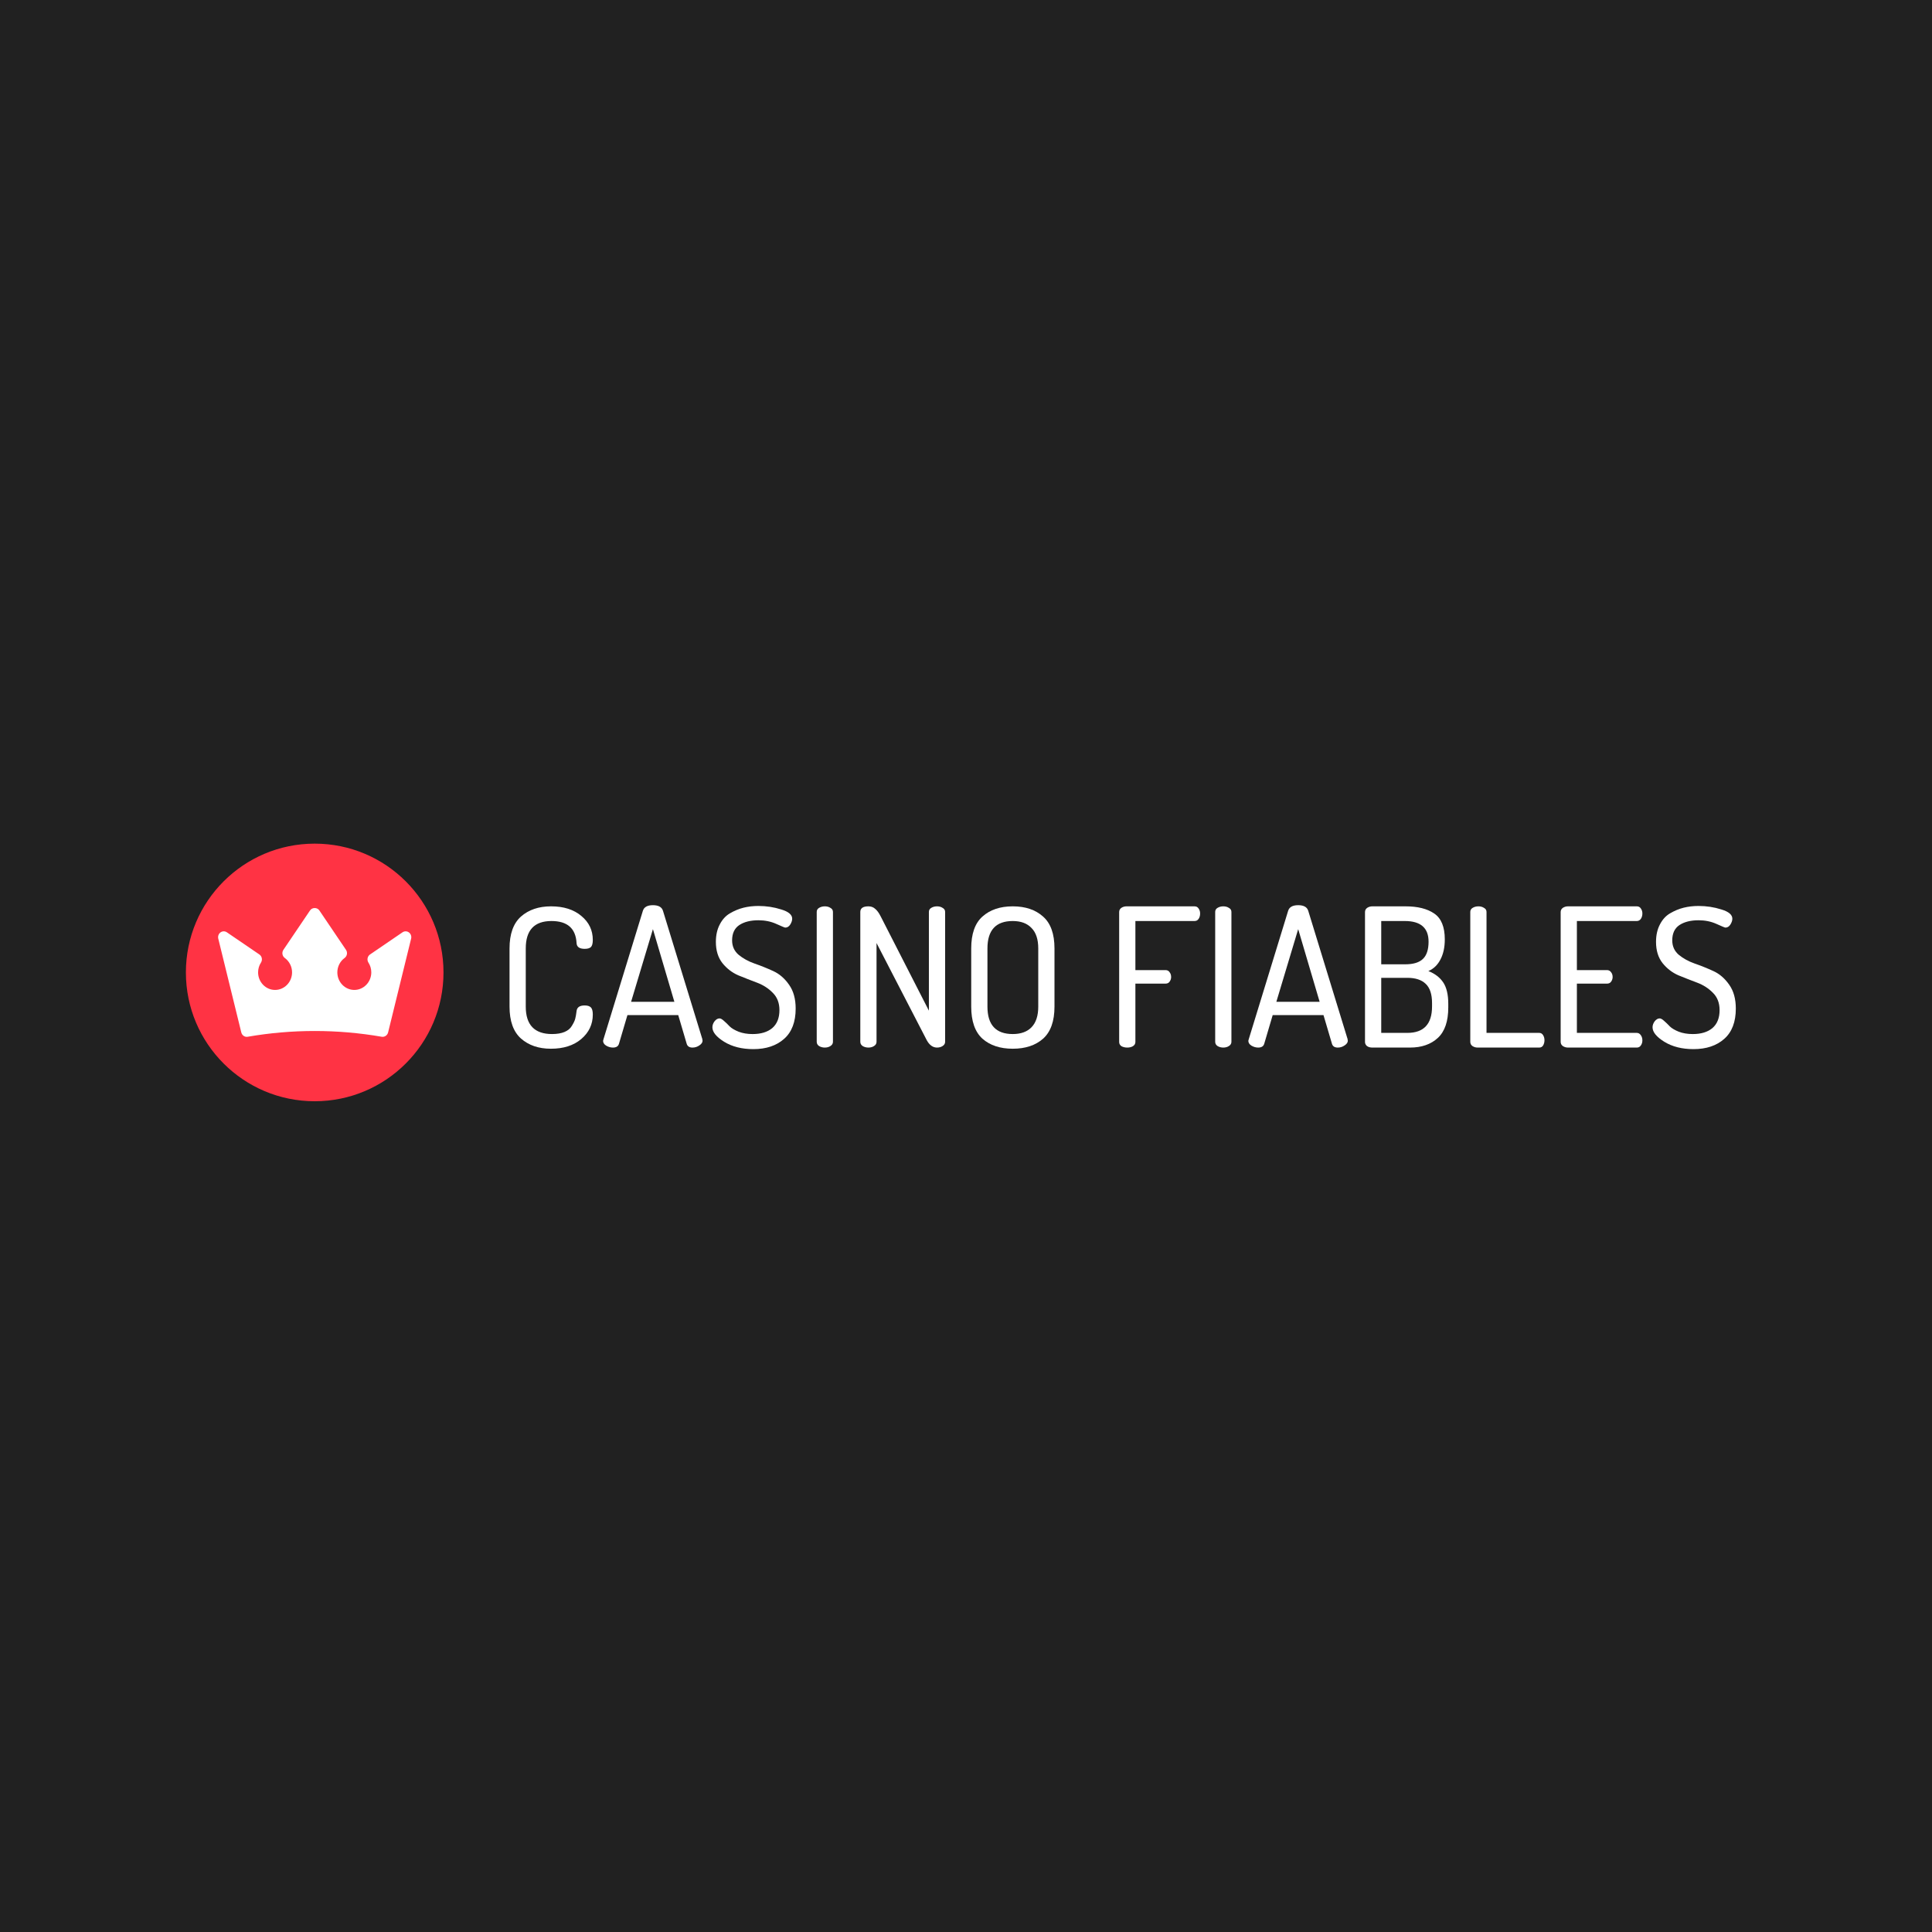 <svg width="300" height="300" viewBox="0 0 300 300" fill="none" xmlns="http://www.w3.org/2000/svg">
<rect width="300" height="300" fill="#212121"/>
<path d="M256.607 159.518C256.607 159.198 256.717 158.888 256.937 158.588C257.177 158.288 257.437 158.138 257.717 158.138C257.897 158.138 258.127 158.268 258.407 158.528C258.687 158.768 258.977 159.048 259.277 159.368C259.577 159.668 260.047 159.948 260.687 160.208C261.327 160.448 262.047 160.568 262.847 160.568C264.147 160.568 265.167 160.258 265.907 159.638C266.647 158.998 267.017 158.068 267.017 156.848C267.017 155.748 266.677 154.858 265.997 154.178C265.317 153.478 264.497 152.948 263.537 152.588C262.577 152.228 261.607 151.848 260.627 151.448C259.667 151.028 258.847 150.398 258.167 149.558C257.487 148.698 257.147 147.598 257.147 146.258C257.147 145.218 257.347 144.318 257.747 143.558C258.147 142.778 258.677 142.198 259.337 141.818C260.017 141.418 260.717 141.128 261.437 140.948C262.157 140.768 262.927 140.678 263.747 140.678C264.987 140.678 266.167 140.858 267.287 141.218C268.427 141.558 268.997 142.038 268.997 142.658C268.997 142.938 268.897 143.238 268.697 143.558C268.497 143.878 268.237 144.038 267.917 144.038C267.837 144.038 267.377 143.848 266.537 143.468C265.697 143.088 264.767 142.898 263.747 142.898C262.527 142.898 261.537 143.148 260.777 143.648C260.037 144.148 259.667 144.938 259.667 146.018C259.667 146.938 260.007 147.688 260.687 148.268C261.367 148.828 262.187 149.278 263.147 149.618C264.127 149.958 265.097 150.348 266.057 150.788C267.017 151.228 267.837 151.938 268.517 152.918C269.197 153.878 269.537 155.108 269.537 156.608C269.537 158.688 268.937 160.258 267.737 161.318C266.537 162.378 264.947 162.908 262.967 162.908C261.187 162.908 259.677 162.528 258.437 161.768C257.217 161.008 256.607 160.258 256.607 159.518Z" fill="white"/>
<path d="M242.338 161.766V141.636C242.338 141.356 242.448 141.136 242.668 140.976C242.908 140.816 243.178 140.736 243.478 140.736H254.158C254.438 140.736 254.648 140.846 254.788 141.066C254.948 141.286 255.028 141.546 255.028 141.846C255.028 142.166 254.948 142.446 254.788 142.686C254.628 142.906 254.418 143.016 254.158 143.016H244.858V150.636H249.538C249.798 150.636 250.008 150.746 250.168 150.966C250.328 151.166 250.408 151.416 250.408 151.716C250.408 151.976 250.328 152.216 250.168 152.436C250.028 152.636 249.818 152.736 249.538 152.736H244.858V160.386H254.158C254.418 160.386 254.628 160.506 254.788 160.746C254.948 160.966 255.028 161.236 255.028 161.556C255.028 161.856 254.948 162.116 254.788 162.336C254.648 162.556 254.438 162.666 254.158 162.666H243.478C243.178 162.666 242.908 162.586 242.668 162.426C242.448 162.266 242.338 162.046 242.338 161.766Z" fill="white"/>
<path d="M228.305 161.766V141.606C228.305 141.326 228.425 141.116 228.665 140.976C228.925 140.816 229.225 140.736 229.565 140.736C229.905 140.736 230.195 140.816 230.435 140.976C230.695 141.116 230.825 141.326 230.825 141.606V160.386H239.015C239.275 160.386 239.475 160.506 239.615 160.746C239.755 160.966 239.825 161.226 239.825 161.526C239.825 161.826 239.755 162.096 239.615 162.336C239.475 162.556 239.275 162.666 239.015 162.666H229.445C229.145 162.666 228.875 162.586 228.635 162.426C228.415 162.266 228.305 162.046 228.305 161.766Z" fill="white"/>
<path d="M211.957 161.796V141.636C211.957 141.356 212.067 141.136 212.287 140.976C212.527 140.816 212.797 140.736 213.097 140.736H218.257C220.137 140.736 221.617 141.106 222.697 141.846C223.797 142.586 224.347 143.926 224.347 145.866C224.347 147.106 224.117 148.156 223.657 149.016C223.217 149.856 222.597 150.446 221.797 150.786C222.817 151.186 223.587 151.776 224.107 152.556C224.627 153.336 224.887 154.446 224.887 155.886V156.426C224.887 158.586 224.347 160.166 223.267 161.166C222.187 162.166 220.747 162.666 218.947 162.666H213.097C212.757 162.666 212.477 162.586 212.257 162.426C212.057 162.246 211.957 162.036 211.957 161.796ZM214.477 160.386H218.527C221.087 160.386 222.367 159.016 222.367 156.276V155.766C222.367 154.386 222.037 153.386 221.377 152.766C220.737 152.146 219.787 151.836 218.527 151.836H214.477V160.386ZM214.477 149.736H218.227C219.467 149.736 220.377 149.456 220.957 148.896C221.537 148.336 221.827 147.446 221.827 146.226C221.827 144.086 220.597 143.016 218.137 143.016H214.477V149.736Z" fill="white"/>
<path d="M193.842 161.617C193.842 161.577 193.862 161.497 193.902 161.377L200.022 141.427C200.202 140.847 200.722 140.557 201.582 140.557C202.442 140.557 202.962 140.847 203.142 141.427L209.262 161.377C209.262 161.417 209.262 161.457 209.262 161.497C209.282 161.537 209.292 161.567 209.292 161.587C209.292 161.867 209.122 162.117 208.782 162.337C208.462 162.557 208.112 162.667 207.732 162.667C207.252 162.667 206.952 162.477 206.832 162.097L205.512 157.627H197.622L196.302 162.097C196.182 162.477 195.872 162.667 195.372 162.667C195.012 162.667 194.662 162.567 194.322 162.367C194.002 162.167 193.842 161.917 193.842 161.617ZM198.192 155.557H204.912L201.582 144.277L198.192 155.557Z" fill="white"/>
<path d="M188.695 161.766V141.606C188.695 141.326 188.815 141.116 189.055 140.976C189.315 140.816 189.615 140.736 189.955 140.736C190.295 140.736 190.585 140.816 190.825 140.976C191.085 141.116 191.215 141.326 191.215 141.606V161.766C191.215 162.046 191.085 162.266 190.825 162.426C190.585 162.586 190.295 162.666 189.955 162.666C189.615 162.666 189.315 162.586 189.055 162.426C188.815 162.266 188.695 162.046 188.695 161.766Z" fill="white"/>
<path d="M173.783 161.796V141.636C173.783 141.356 173.893 141.136 174.113 140.976C174.353 140.816 174.623 140.736 174.923 140.736H185.483C185.763 140.736 185.973 140.846 186.113 141.066C186.273 141.286 186.353 141.546 186.353 141.846C186.353 142.186 186.273 142.466 186.113 142.686C185.973 142.906 185.763 143.016 185.483 143.016H176.303V150.636H180.983C181.263 150.636 181.473 150.746 181.613 150.966C181.773 151.166 181.853 151.416 181.853 151.716C181.853 151.976 181.773 152.216 181.613 152.436C181.473 152.636 181.263 152.736 180.983 152.736H176.303V161.796C176.303 162.076 176.173 162.296 175.913 162.456C175.673 162.596 175.383 162.666 175.043 162.666C174.703 162.666 174.403 162.596 174.143 162.456C173.903 162.296 173.783 162.076 173.783 161.796Z" fill="white"/>
<path d="M150.81 156.306V147.276C150.81 145.016 151.39 143.366 152.55 142.326C153.73 141.266 155.3 140.736 157.26 140.736C159.22 140.736 160.79 141.266 161.97 142.326C163.15 143.366 163.74 145.016 163.74 147.276V156.306C163.74 158.566 163.15 160.226 161.97 161.286C160.79 162.326 159.22 162.846 157.26 162.846C155.3 162.846 153.73 162.326 152.55 161.286C151.39 160.226 150.81 158.566 150.81 156.306ZM153.33 156.306C153.33 159.146 154.64 160.566 157.26 160.566C158.52 160.566 159.49 160.216 160.17 159.516C160.87 158.796 161.22 157.726 161.22 156.306V147.276C161.22 145.856 160.87 144.796 160.17 144.096C159.49 143.376 158.52 143.016 157.26 143.016C154.64 143.016 153.33 144.436 153.33 147.276V156.306Z" fill="white"/>
<path d="M133.588 161.766V141.606C133.588 141.026 134.008 140.736 134.848 140.736C135.268 140.736 135.618 140.866 135.898 141.126C136.198 141.366 136.488 141.766 136.768 142.326L144.238 156.936V141.606C144.238 141.326 144.358 141.116 144.598 140.976C144.858 140.816 145.158 140.736 145.498 140.736C145.838 140.736 146.128 140.816 146.368 140.976C146.628 141.116 146.758 141.326 146.758 141.606V161.766C146.758 162.046 146.628 162.266 146.368 162.426C146.128 162.586 145.838 162.666 145.498 162.666C144.858 162.666 144.328 162.286 143.908 161.526L136.108 146.436V161.766C136.108 162.046 135.978 162.266 135.718 162.426C135.478 162.586 135.188 162.666 134.848 162.666C134.508 162.666 134.208 162.586 133.948 162.426C133.708 162.266 133.588 162.046 133.588 161.766Z" fill="white"/>
<path d="M126.82 161.766V141.606C126.82 141.326 126.94 141.116 127.18 140.976C127.44 140.816 127.74 140.736 128.08 140.736C128.42 140.736 128.71 140.816 128.95 140.976C129.21 141.116 129.34 141.326 129.34 141.606V161.766C129.34 162.046 129.21 162.266 128.95 162.426C128.71 162.586 128.42 162.666 128.08 162.666C127.74 162.666 127.44 162.586 127.18 162.426C126.94 162.266 126.82 162.046 126.82 161.766Z" fill="white"/>
<path d="M110.621 159.518C110.621 159.198 110.731 158.888 110.951 158.588C111.191 158.288 111.451 158.138 111.731 158.138C111.911 158.138 112.141 158.268 112.421 158.528C112.701 158.768 112.991 159.048 113.291 159.368C113.591 159.668 114.061 159.948 114.701 160.208C115.341 160.448 116.061 160.568 116.861 160.568C118.161 160.568 119.181 160.258 119.921 159.638C120.661 158.998 121.031 158.068 121.031 156.848C121.031 155.748 120.691 154.858 120.011 154.178C119.331 153.478 118.511 152.948 117.551 152.588C116.591 152.228 115.621 151.848 114.641 151.448C113.681 151.028 112.861 150.398 112.181 149.558C111.501 148.698 111.161 147.598 111.161 146.258C111.161 145.218 111.361 144.318 111.761 143.558C112.161 142.778 112.691 142.198 113.351 141.818C114.031 141.418 114.731 141.128 115.451 140.948C116.171 140.768 116.941 140.678 117.761 140.678C119.001 140.678 120.181 140.858 121.301 141.218C122.441 141.558 123.011 142.038 123.011 142.658C123.011 142.938 122.911 143.238 122.711 143.558C122.511 143.878 122.251 144.038 121.931 144.038C121.851 144.038 121.391 143.848 120.551 143.468C119.711 143.088 118.781 142.898 117.761 142.898C116.541 142.898 115.551 143.148 114.791 143.648C114.051 144.148 113.681 144.938 113.681 146.018C113.681 146.938 114.021 147.688 114.701 148.268C115.381 148.828 116.201 149.278 117.161 149.618C118.141 149.958 119.111 150.348 120.071 150.788C121.031 151.228 121.851 151.938 122.531 152.918C123.211 153.878 123.551 155.108 123.551 156.608C123.551 158.688 122.951 160.258 121.751 161.318C120.551 162.378 118.961 162.908 116.981 162.908C115.201 162.908 113.691 162.528 112.451 161.768C111.231 161.008 110.621 160.258 110.621 159.518Z" fill="white"/>
<path d="M93.647 161.617C93.647 161.577 93.666 161.497 93.707 161.377L99.826 141.427C100.006 140.847 100.526 140.557 101.386 140.557C102.246 140.557 102.766 140.847 102.946 141.427L109.066 161.377C109.066 161.417 109.066 161.457 109.066 161.497C109.086 161.537 109.096 161.567 109.096 161.587C109.096 161.867 108.926 162.117 108.586 162.337C108.266 162.557 107.916 162.667 107.536 162.667C107.056 162.667 106.756 162.477 106.636 162.097L105.316 157.627H97.427L96.106 162.097C95.987 162.477 95.677 162.667 95.177 162.667C94.817 162.667 94.466 162.567 94.126 162.367C93.806 162.167 93.647 161.917 93.647 161.617ZM97.996 155.557H104.716L101.386 144.277L97.996 155.557Z" fill="white"/>
<path d="M79.12 156.306V147.276C79.12 145.036 79.71 143.386 80.89 142.326C82.09 141.266 83.65 140.736 85.57 140.736C87.53 140.736 89.1 141.236 90.28 142.236C91.46 143.216 92.05 144.456 92.05 145.956C92.05 146.496 91.95 146.866 91.75 147.066C91.55 147.246 91.23 147.336 90.79 147.336C89.99 147.336 89.57 147.046 89.53 146.466C89.41 144.166 88.11 143.016 85.63 143.016C82.97 143.016 81.64 144.436 81.64 147.276V156.306C81.64 159.146 83 160.566 85.72 160.566C86.5 160.566 87.15 160.456 87.67 160.236C88.19 160.016 88.57 159.696 88.81 159.276C89.07 158.856 89.24 158.496 89.32 158.196C89.4 157.896 89.47 157.496 89.53 156.996C89.59 156.416 90.01 156.126 90.79 156.126C91.23 156.126 91.55 156.226 91.75 156.426C91.95 156.626 92.05 156.996 92.05 157.536C92.05 159.056 91.45 160.326 90.25 161.346C89.07 162.346 87.5 162.846 85.54 162.846C83.64 162.846 82.09 162.316 80.89 161.256C79.71 160.196 79.12 158.546 79.12 156.306Z" fill="white"/>
<circle cx="48.866" cy="151" r="20" fill="#FF3344"/>
<path d="M63.493 144.783C63.196 144.565 62.8 144.561 62.499 144.77L57.454 148.212C57.26 148.346 57.125 148.555 57.08 148.792C57.034 149.028 57.082 149.275 57.212 149.475C57.502 149.923 57.655 150.446 57.655 150.987C57.655 152.492 56.472 153.717 55.019 153.717C53.565 153.717 52.382 152.492 52.382 150.987C52.382 150.102 52.804 149.267 53.51 148.754C53.906 148.466 54.002 147.899 53.724 147.487L49.585 141.365C49.259 140.878 48.473 140.878 48.147 141.365L44.008 147.487C43.73 147.899 43.826 148.466 44.223 148.754C44.928 149.267 45.351 150.102 45.351 150.987C45.351 152.493 44.168 153.717 42.714 153.717C41.26 153.717 40.077 152.493 40.077 150.987C40.077 150.446 40.23 149.923 40.52 149.475C40.651 149.275 40.699 149.028 40.652 148.792C40.608 148.555 40.472 148.346 40.278 148.212L35.233 144.77C34.931 144.561 34.536 144.565 34.239 144.783C33.942 145 33.805 145.383 33.892 145.747L37.466 160.308C37.576 160.766 38.005 161.073 38.464 160.985C45.368 159.794 52.365 159.794 59.269 160.985C59.317 160.994 59.367 160.997 59.413 160.997C59.81 160.997 60.167 160.718 60.266 160.308L63.84 145.747C63.928 145.383 63.79 145 63.493 144.783V144.783Z" fill="white"/>
</svg>
